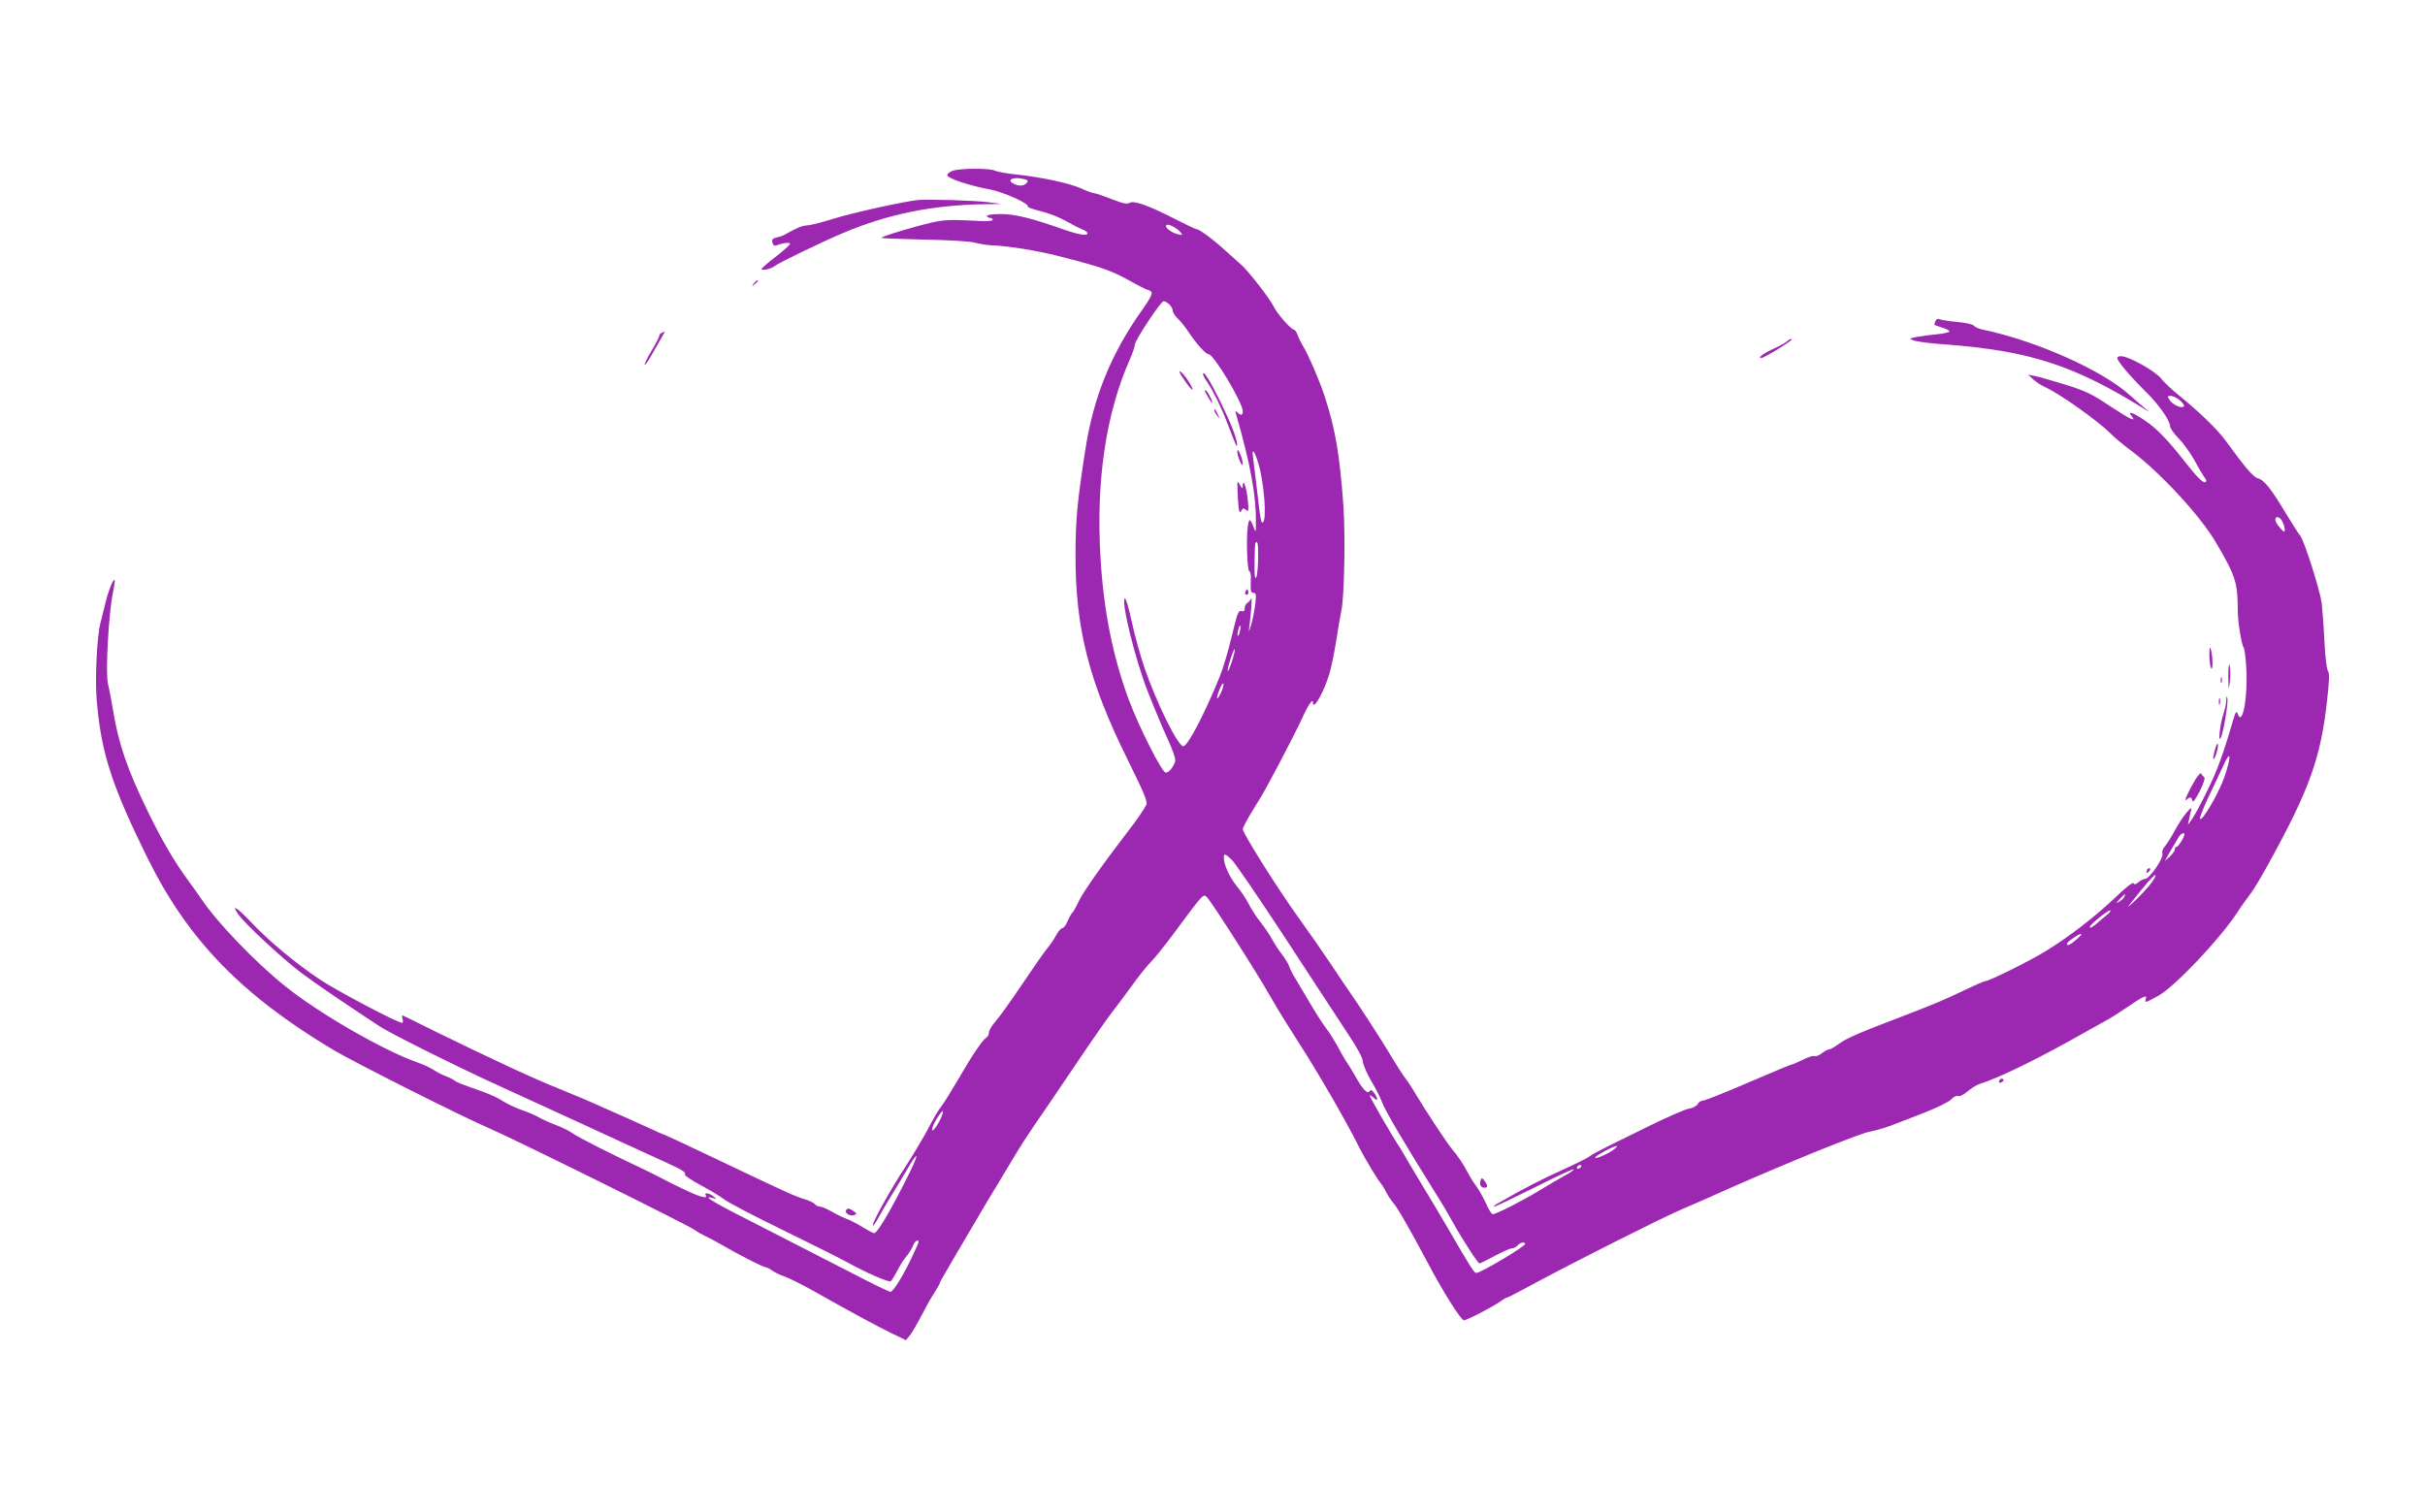 <?xml version="1.0" standalone="no"?>
<!DOCTYPE svg PUBLIC "-//W3C//DTD SVG 20010904//EN"
 "http://www.w3.org/TR/2001/REC-SVG-20010904/DTD/svg10.dtd">
<svg version="1.0" xmlns="http://www.w3.org/2000/svg"
 width="1280pt" height="798pt" viewBox="0 0 1280 798"
 preserveAspectRatio="xMidYMid meet">
<g transform="translate(0,798) scale(0.1,-0.1)"
fill="#9c27b0" stroke="none">
<path d="M5028 7078 c-16 -5 -28 -16 -28 -23 0 -16 119 -56 225 -75 72 -14
209 -75 200 -90 -3 -4 28 -15 68 -25 39 -9 99 -32 132 -51 33 -19 72 -39 88
-45 15 -6 27 -15 27 -20 0 -16 -44 -9 -130 21 -165 58 -252 80 -327 80 -42 0
-73 -4 -73 -10 0 -5 7 -10 15 -10 8 0 15 -5 15 -11 0 -7 -38 -8 -124 -3 -101
5 -138 3 -198 -11 -100 -23 -271 -75 -266 -81 3 -2 106 -6 229 -9 126 -2 241
-9 264 -16 22 -6 63 -13 90 -14 99 -5 232 -27 345 -55 225 -57 286 -78 377
-129 50 -28 96 -51 100 -51 5 0 14 -5 20 -11 8 -8 -5 -34 -49 -96 -163 -230
-256 -458 -299 -736 -43 -275 -52 -374 -52 -557 -1 -385 70 -666 274 -1078 92
-187 108 -225 99 -242 -16 -30 -49 -78 -97 -140 -136 -177 -238 -322 -260
-370 -14 -30 -29 -57 -34 -60 -4 -3 -15 -22 -24 -43 -8 -20 -21 -37 -28 -37
-7 0 -21 -17 -32 -37 -11 -21 -32 -51 -46 -68 -14 -16 -74 -102 -133 -190 -59
-88 -123 -177 -142 -198 -19 -21 -34 -47 -34 -57 0 -11 -6 -23 -13 -27 -20
-12 -76 -94 -148 -219 -35 -60 -75 -125 -90 -144 -15 -19 -46 -71 -68 -115
-23 -44 -77 -135 -121 -203 -82 -125 -185 -312 -172 -312 4 0 18 21 31 46 14
25 45 79 70 119 25 41 60 97 76 126 71 122 69 91 -4 -52 -89 -176 -151 -279
-167 -279 -5 0 -32 14 -59 31 -28 17 -66 37 -85 44 -19 7 -55 24 -80 39 -25
14 -52 26 -61 26 -9 0 -22 6 -28 13 -6 8 -30 19 -53 26 -24 7 -65 23 -93 36
-27 13 -84 39 -125 58 -41 19 -175 83 -297 141 -122 58 -225 106 -227 106 -3
0 -38 15 -78 34 -40 18 -89 40 -108 49 -19 8 -84 37 -145 64 -60 28 -164 71
-230 98 -120 47 -350 154 -650 301 -88 44 -164 81 -169 83 -4 2 -5 -6 -1 -18
3 -11 2 -21 -2 -21 -24 0 -341 167 -433 228 -129 86 -271 204 -368 307 -72 76
-105 95 -63 37 36 -52 240 -240 334 -310 77 -57 198 -140 409 -279 60 -40 420
-219 649 -323 243 -111 552 -253 664 -305 39 -18 117 -54 175 -80 114 -52 132
-63 125 -75 -3 -5 34 -30 82 -56 49 -26 104 -59 123 -74 19 -16 161 -90 315
-165 154 -75 309 -153 345 -173 88 -49 211 -103 222 -96 4 3 19 27 33 53 13
27 35 62 49 78 14 17 30 42 35 57 6 14 15 26 21 26 14 0 14 1 -17 -66 -46
-102 -107 -204 -123 -204 -8 1 -96 43 -195 95 -99 51 -312 160 -472 242 -262
132 -339 177 -270 158 21 -6 21 -6 3 9 -22 18 -51 22 -41 6 13 -22 -35 -8
-125 36 -52 25 -102 50 -110 55 -8 5 -49 25 -90 45 -173 81 -347 169 -377 191
-17 12 -57 32 -89 44 -32 12 -72 30 -89 40 -17 10 -58 28 -91 39 -32 11 -76
32 -98 46 -21 15 -69 37 -105 50 -117 41 -138 49 -152 60 -8 6 -30 17 -49 24
-19 7 -47 22 -63 33 -15 10 -52 27 -83 38 -180 63 -522 260 -699 403 -157 126
-358 335 -440 457 -16 24 -49 70 -72 101 -72 98 -140 214 -214 367 -108 221
-155 360 -183 536 -8 50 -20 110 -26 135 -14 53 3 372 26 480 7 35 11 66 9 68
-7 8 -32 -54 -49 -123 -9 -38 -21 -86 -26 -105 -18 -67 -29 -293 -20 -400 23
-283 79 -457 274 -850 211 -424 494 -715 976 -1003 113 -67 683 -354 830 -417
136 -59 1056 -514 1080 -535 8 -7 31 -20 50 -29 19 -9 58 -29 85 -45 85 -50
224 -121 236 -121 6 0 23 -8 37 -19 15 -10 45 -24 66 -31 21 -7 91 -42 155
-78 184 -104 332 -184 410 -222 l73 -35 22 27 c11 15 39 62 61 105 22 43 52
97 68 120 15 23 27 45 27 48 0 4 15 32 34 63 18 32 79 136 136 232 56 96 119
202 140 235 20 33 58 96 84 140 26 44 73 117 104 162 32 45 129 189 217 319
88 131 174 254 190 274 17 21 62 82 102 136 39 55 87 115 106 134 20 19 74 87
121 150 160 216 157 213 177 193 28 -30 266 -402 334 -523 20 -36 58 -98 83
-138 104 -163 122 -192 193 -311 74 -124 160 -279 199 -359 23 -46 100 -174
111 -182 3 -3 14 -21 24 -40 9 -19 27 -46 39 -60 23 -25 88 -140 184 -320 79
-150 174 -300 189 -300 16 0 152 71 195 101 14 11 29 19 33 19 4 0 68 33 143
74 227 122 660 340 777 391 61 26 173 75 250 110 319 141 689 291 745 301 38
7 100 26 140 43 14 5 79 31 145 56 66 26 130 57 143 70 12 14 29 22 37 19 9
-4 30 7 50 24 19 17 49 35 67 41 100 30 323 140 563 277 22 12 63 35 90 50 28
14 85 51 128 80 81 56 103 65 93 39 -8 -21 0 -19 68 19 86 49 315 290 410 431
25 39 60 88 77 110 16 21 58 91 93 155 218 396 277 562 310 870 11 100 12 137
4 148 -7 7 -15 77 -19 160 -4 81 -11 170 -14 197 -10 71 -91 327 -113 356 -11
13 -44 66 -76 118 -76 128 -116 178 -146 185 -24 4 -71 60 -172 199 -41 57
-134 148 -246 239 -40 33 -83 73 -95 90 -12 16 -58 50 -103 74 -78 42 -117 53
-128 36 -7 -11 66 -97 152 -182 67 -65 126 -150 127 -182 0 -9 21 -39 47 -65
25 -26 63 -79 84 -118 20 -38 44 -77 51 -87 10 -11 11 -18 4 -23 -12 -7 -48
30 -109 108 -81 105 -147 174 -206 214 -63 44 -100 57 -76 28 30 -36 -3 -21
-111 50 -98 66 -131 81 -239 115 -69 21 -141 42 -160 45 l-35 7 25 -23 c13
-13 42 -32 63 -42 79 -35 278 -177 348 -246 19 -20 68 -61 109 -91 154 -116
363 -342 446 -483 106 -181 115 -210 116 -367 0 -51 20 -175 30 -187 6 -7 12
-59 15 -115 8 -154 -21 -304 -45 -238 -7 20 -11 15 -26 -36 -52 -178 -83 -263
-136 -370 -32 -66 -68 -132 -80 -149 l-22 -30 7 30 c3 17 8 39 11 50 9 33 -51
-43 -87 -110 -17 -33 -41 -70 -51 -82 -12 -13 -18 -29 -14 -40 7 -23 -68 -133
-92 -133 -8 0 -24 -8 -34 -17 -14 -12 -21 -14 -26 -6 -5 7 -42 -22 -101 -79
-102 -97 -240 -204 -366 -281 -85 -52 -297 -157 -317 -157 -6 0 -52 -20 -102
-44 -109 -53 -172 -79 -336 -142 -224 -85 -294 -115 -334 -145 -22 -16 -45
-29 -52 -29 -6 0 -23 -9 -37 -20 -14 -11 -31 -18 -39 -15 -7 3 -36 -6 -63 -20
-28 -14 -54 -25 -59 -25 -4 0 -107 -43 -228 -95 -120 -52 -228 -95 -238 -95
-11 0 -24 -8 -29 -19 -6 -10 -26 -21 -47 -24 -20 -3 -120 -47 -223 -98 -254
-125 -284 -140 -301 -154 -8 -7 -74 -40 -147 -73 -114 -52 -200 -96 -337 -175
-17 -9 -25 -17 -19 -17 6 0 102 46 213 101 110 56 203 99 206 96 3 -3 -16 -17
-43 -31 -26 -14 -88 -51 -138 -81 -92 -56 -228 -125 -246 -125 -6 0 -22 26
-36 58 -14 31 -38 73 -52 92 -15 19 -34 51 -44 70 -19 39 -57 95 -82 123 -22
24 -141 205 -190 287 -21 36 -46 74 -55 85 -9 11 -45 65 -78 121 -54 90 -161
255 -209 324 -10 14 -59 86 -108 160 -50 74 -122 178 -160 230 -112 154 -305
460 -305 483 0 7 20 46 45 87 25 41 50 82 55 90 36 60 182 339 209 400 34 75
61 116 61 92 0 -53 69 74 93 174 9 33 23 106 32 164 9 58 20 123 25 145 16 74
22 395 11 555 -20 272 -42 403 -98 575 -25 78 -88 225 -119 275 -8 14 -20 37
-25 53 -6 15 -15 27 -19 27 -16 0 -90 85 -109 125 -18 38 -130 182 -167 215
-9 8 -44 40 -78 70 -68 63 -145 120 -160 120 -5 0 -58 25 -118 56 -140 71
-213 97 -236 83 -13 -8 -36 -3 -95 20 -43 17 -84 31 -91 31 -7 0 -39 11 -71
26 -65 28 -204 58 -342 73 -51 5 -101 15 -112 20 -25 14 -187 13 -223 -1z
m380 -44 c18 -5 20 -9 11 -20 -14 -17 -43 -18 -70 -3 -40 21 3 38 59 23z m823
-280 c13 -16 12 -17 -16 -10 -34 9 -67 35 -59 47 6 11 55 -13 75 -37z m-59
-381 c10 -9 18 -24 18 -33 0 -9 12 -27 26 -41 14 -13 41 -46 59 -74 39 -59 90
-115 104 -115 28 0 181 -256 181 -302 0 -21 -11 -23 -29 -5 -11 10 -12 8 -7
-8 75 -261 107 -431 105 -570 0 -58 -1 -59 -12 -28 -18 48 -25 49 -31 1 -9
-68 -2 -237 9 -235 6 1 9 -21 7 -55 -2 -48 1 -58 14 -58 14 0 16 -8 10 -57 -4
-32 -13 -80 -21 -108 -14 -47 -15 -48 -10 -10 10 81 15 160 9 145 -4 -8 -13
-19 -20 -23 -8 -4 -14 -17 -14 -28 0 -15 -5 -19 -18 -15 -15 5 -22 -13 -50
-132 -18 -75 -46 -171 -63 -212 -78 -193 -170 -370 -193 -370 -28 0 -141 228
-204 412 -22 62 -52 173 -68 245 -16 74 -32 129 -37 124 -20 -20 55 -323 123
-496 46 -116 76 -186 105 -250 8 -16 21 -49 29 -71 13 -38 13 -44 -5 -73 -12
-20 -26 -31 -37 -29 -21 4 -142 244 -195 387 -84 229 -132 469 -148 746 -25
404 29 766 155 1048 14 32 26 66 26 77 0 23 137 230 152 230 6 0 20 -7 30 -17z
m5335 -507 c15 -13 25 -28 20 -32 -12 -12 -58 9 -75 34 -13 20 -13 22 6 22 12
0 34 -11 49 -24z m-4864 -336 c29 -98 44 -287 24 -307 -10 -9 -14 10 -31 162
-9 77 -19 158 -22 180 -8 55 9 35 29 -35z m5405 -305 c7 -14 12 -34 12 -43 -1
-13 -6 -11 -25 11 -14 15 -25 35 -25 43 0 23 26 16 38 -11z m-5407 -195 c-1
-45 -5 -90 -11 -99 -6 -11 -9 15 -8 79 0 52 2 99 5 103 11 18 15 -6 14 -83z
m-97 -384 c-3 -15 -8 -25 -11 -23 -2 3 -1 17 3 31 3 15 8 25 11 23 2 -3 1 -17
-3 -31z m-43 -162 c-11 -33 -20 -53 -21 -45 0 22 34 125 38 113 1 -5 -6 -36
-17 -68z m-56 -160 c-23 -49 -29 -37 -8 16 9 23 19 37 21 31 2 -6 -4 -28 -13
-47z m5297 -444 c-29 -85 -122 -245 -130 -222 -2 6 19 58 45 114 27 57 63 132
79 167 39 88 43 50 6 -59z m-212 -305 c0 -14 -32 -65 -40 -65 -6 0 -10 -6 -10
-13 0 -8 -12 -24 -26 -38 l-27 -24 19 34 c11 18 24 41 29 50 6 9 16 26 23 39
11 20 32 31 32 17z m-5030 -132 c16 -14 143 -200 282 -412 138 -212 288 -440
331 -506 53 -79 80 -130 81 -150 1 -16 20 -61 43 -100 23 -38 49 -90 58 -114
14 -40 119 -219 280 -476 35 -55 77 -127 95 -160 42 -77 131 -215 139 -215 4
0 40 18 81 40 41 22 82 40 91 40 9 0 22 7 29 15 13 16 40 21 40 8 -1 -14 -234
-153 -257 -153 -12 0 -25 20 -153 240 -40 69 -93 157 -116 195 -24 39 -61 102
-84 140 -22 39 -45 77 -50 85 -48 73 -160 267 -160 277 0 3 9 -2 20 -12 24
-22 26 -8 4 24 -13 18 -18 20 -25 10 -11 -17 -37 11 -76 81 -14 25 -34 57 -44
72 -10 14 -32 52 -49 85 -18 32 -44 74 -59 93 -15 19 -52 76 -81 125 -29 50
-65 110 -80 135 -16 25 -31 55 -35 68 -3 12 -22 42 -40 66 -19 25 -41 59 -51
78 -9 18 -36 58 -59 88 -24 30 -53 75 -65 100 -13 25 -40 66 -61 91 -38 46
-69 113 -69 150 0 25 5 24 40 -8z m4842 -141 c-22 -26 -57 -63 -78 -82 -38
-35 -38 -35 -14 -4 74 95 125 152 128 144 2 -6 -14 -32 -36 -58z m-128 -55
c-2 -7 -14 -19 -27 -26 -21 -13 -21 -12 2 13 27 29 33 32 25 13z m-94 -98
c-14 -11 -34 -28 -45 -38 -29 -25 -48 -36 -44 -23 6 16 102 92 108 86 4 -3 -5
-14 -19 -25z m-160 -129 c-35 -30 -50 -36 -50 -22 0 9 62 52 75 52 5 0 -6 -14
-25 -30z m-5993 -941 c-8 -19 -22 -43 -31 -54 -27 -35 -19 7 11 53 31 48 40
49 20 1z m3552 -167 c-34 -25 -99 -53 -99 -43 0 9 96 61 113 61 5 0 -1 -8 -14
-18z m-174 -92 c-3 -5 -11 -10 -16 -10 -6 0 -7 5 -4 10 3 6 11 10 16 10 6 0 7
-4 4 -10z"/>
<path d="M6250 5976 c16 -25 35 -48 41 -52 14 -8 -15 44 -40 74 -33 38 -34 24
-1 -22z"/>
<path d="M6350 6004 c0 -5 9 -22 21 -39 31 -46 77 -138 105 -213 48 -125 53
-137 54 -120 0 31 -31 111 -92 235 -54 109 -88 162 -88 137z"/>
<path d="M6360 5915 c0 -2 9 -19 20 -37 23 -39 27 -30 5 12 -14 27 -25 38 -25
25z"/>
<path d="M6410 5814 c0 -6 7 -19 16 -30 14 -18 14 -18 3 6 -14 31 -19 36 -19
24z"/>
<path d="M6531 5595 c0 -11 6 -33 14 -50 10 -23 13 -25 14 -10 0 11 -6 34 -14
50 -10 23 -13 25 -14 10z"/>
<path d="M6532 5400 c0 -25 3 -65 5 -90 4 -35 7 -41 15 -27 8 15 12 16 25 5
14 -11 15 -6 9 57 -7 65 -26 114 -26 70 -1 -17 -3 -17 -15 5 -14 24 -14 24
-13 -20z"/>
<path d="M6576 4861 c-4 -7 -5 -15 -2 -18 9 -9 19 4 14 18 -4 11 -6 11 -12 0z"/>
<path d="M4845 6924 c-77 -8 -340 -66 -450 -100 -60 -19 -121 -34 -135 -34
-23 0 -55 -13 -115 -47 -11 -7 -32 -14 -47 -17 -20 -5 -25 -10 -21 -27 4 -14
11 -18 22 -14 34 13 71 17 71 8 0 -6 -34 -36 -75 -68 -41 -31 -75 -61 -75 -65
0 -11 53 1 70 16 19 16 253 129 360 174 237 100 468 147 744 152 l91 1 -65 9
c-75 10 -316 17 -375 12z"/>
<path d="M3979 6483 c-13 -16 -12 -17 4 -4 9 7 17 15 17 17 0 8 -8 3 -21 -13z"/>
<path d="M10216 6285 c-3 -9 -6 -18 -6 -19 0 -2 18 -8 40 -15 22 -6 40 -16 40
-21 0 -4 -30 -11 -67 -15 -38 -3 -86 -10 -108 -14 -39 -8 -39 -8 -15 -18 14
-6 88 -16 165 -21 451 -34 686 -111 1065 -348 16 -10 14 -7 -5 8 -16 13 -52
44 -80 69 -143 132 -494 289 -779 349 -21 4 -42 13 -46 20 -5 7 -42 16 -86 20
-44 4 -86 11 -95 14 -11 5 -19 1 -23 -9z"/>
<path d="M3493 6223 c-7 -2 -13 -10 -13 -16 0 -6 -19 -42 -41 -79 -23 -38 -39
-71 -36 -74 2 -3 19 21 37 53 18 32 42 73 52 91 11 17 18 32 16 31 -2 0 -9 -3
-15 -6z"/>
<path d="M9435 6180 c-4 -6 -35 -23 -69 -39 -56 -25 -92 -51 -69 -51 17 1 177
100 161 100 -9 0 -20 -5 -23 -10z"/>
<path d="M11662 4525 c0 -27 3 -59 8 -70 11 -27 11 59 0 95 -6 20 -8 14 -8
-25z"/>
<path d="M11762 4410 c1 -78 1 -80 8 -30 3 30 3 69 -1 85 -4 19 -7 -1 -7 -55z"/>
<path d="M11722 4390 c0 -14 2 -19 5 -12 2 6 2 18 0 25 -3 6 -5 1 -5 -13z"/>
<path d="M11751 4284 c0 -17 -7 -49 -14 -70 -18 -50 -30 -156 -16 -131 14 23
41 184 36 211 -3 14 -5 11 -6 -10z"/>
<path d="M11712 4275 c0 -16 2 -22 5 -12 2 9 2 23 0 30 -3 6 -5 -1 -5 -18z"/>
<path d="M11691 4021 c-7 -23 -10 -45 -8 -48 7 -7 29 65 24 80 -2 6 -10 -8
-16 -32z"/>
<path d="M11587 3863 c-34 -56 -64 -123 -46 -105 18 17 27 15 31 -5 3 -12 16
6 39 50 22 45 30 70 23 75 -6 4 -13 12 -15 18 -2 7 -17 -8 -32 -33z"/>
<path d="M11337 3393 c-4 -3 -7 -11 -7 -17 0 -6 5 -5 12 2 6 6 9 14 7 17 -3 3
-9 2 -12 -2z"/>
<path d="M10555 2279 c-9 -14 -2 -20 14 -10 8 6 9 11 3 15 -6 3 -14 1 -17 -5z"/>
<path d="M7815 1748 c-8 -21 1 -38 21 -38 18 0 18 11 0 36 -13 17 -15 18 -21
2z"/>
<path d="M4466 1591 c-9 -14 22 -34 41 -26 17 6 17 7 -1 21 -23 16 -33 18 -40
5z"/>
</g>
</svg>
